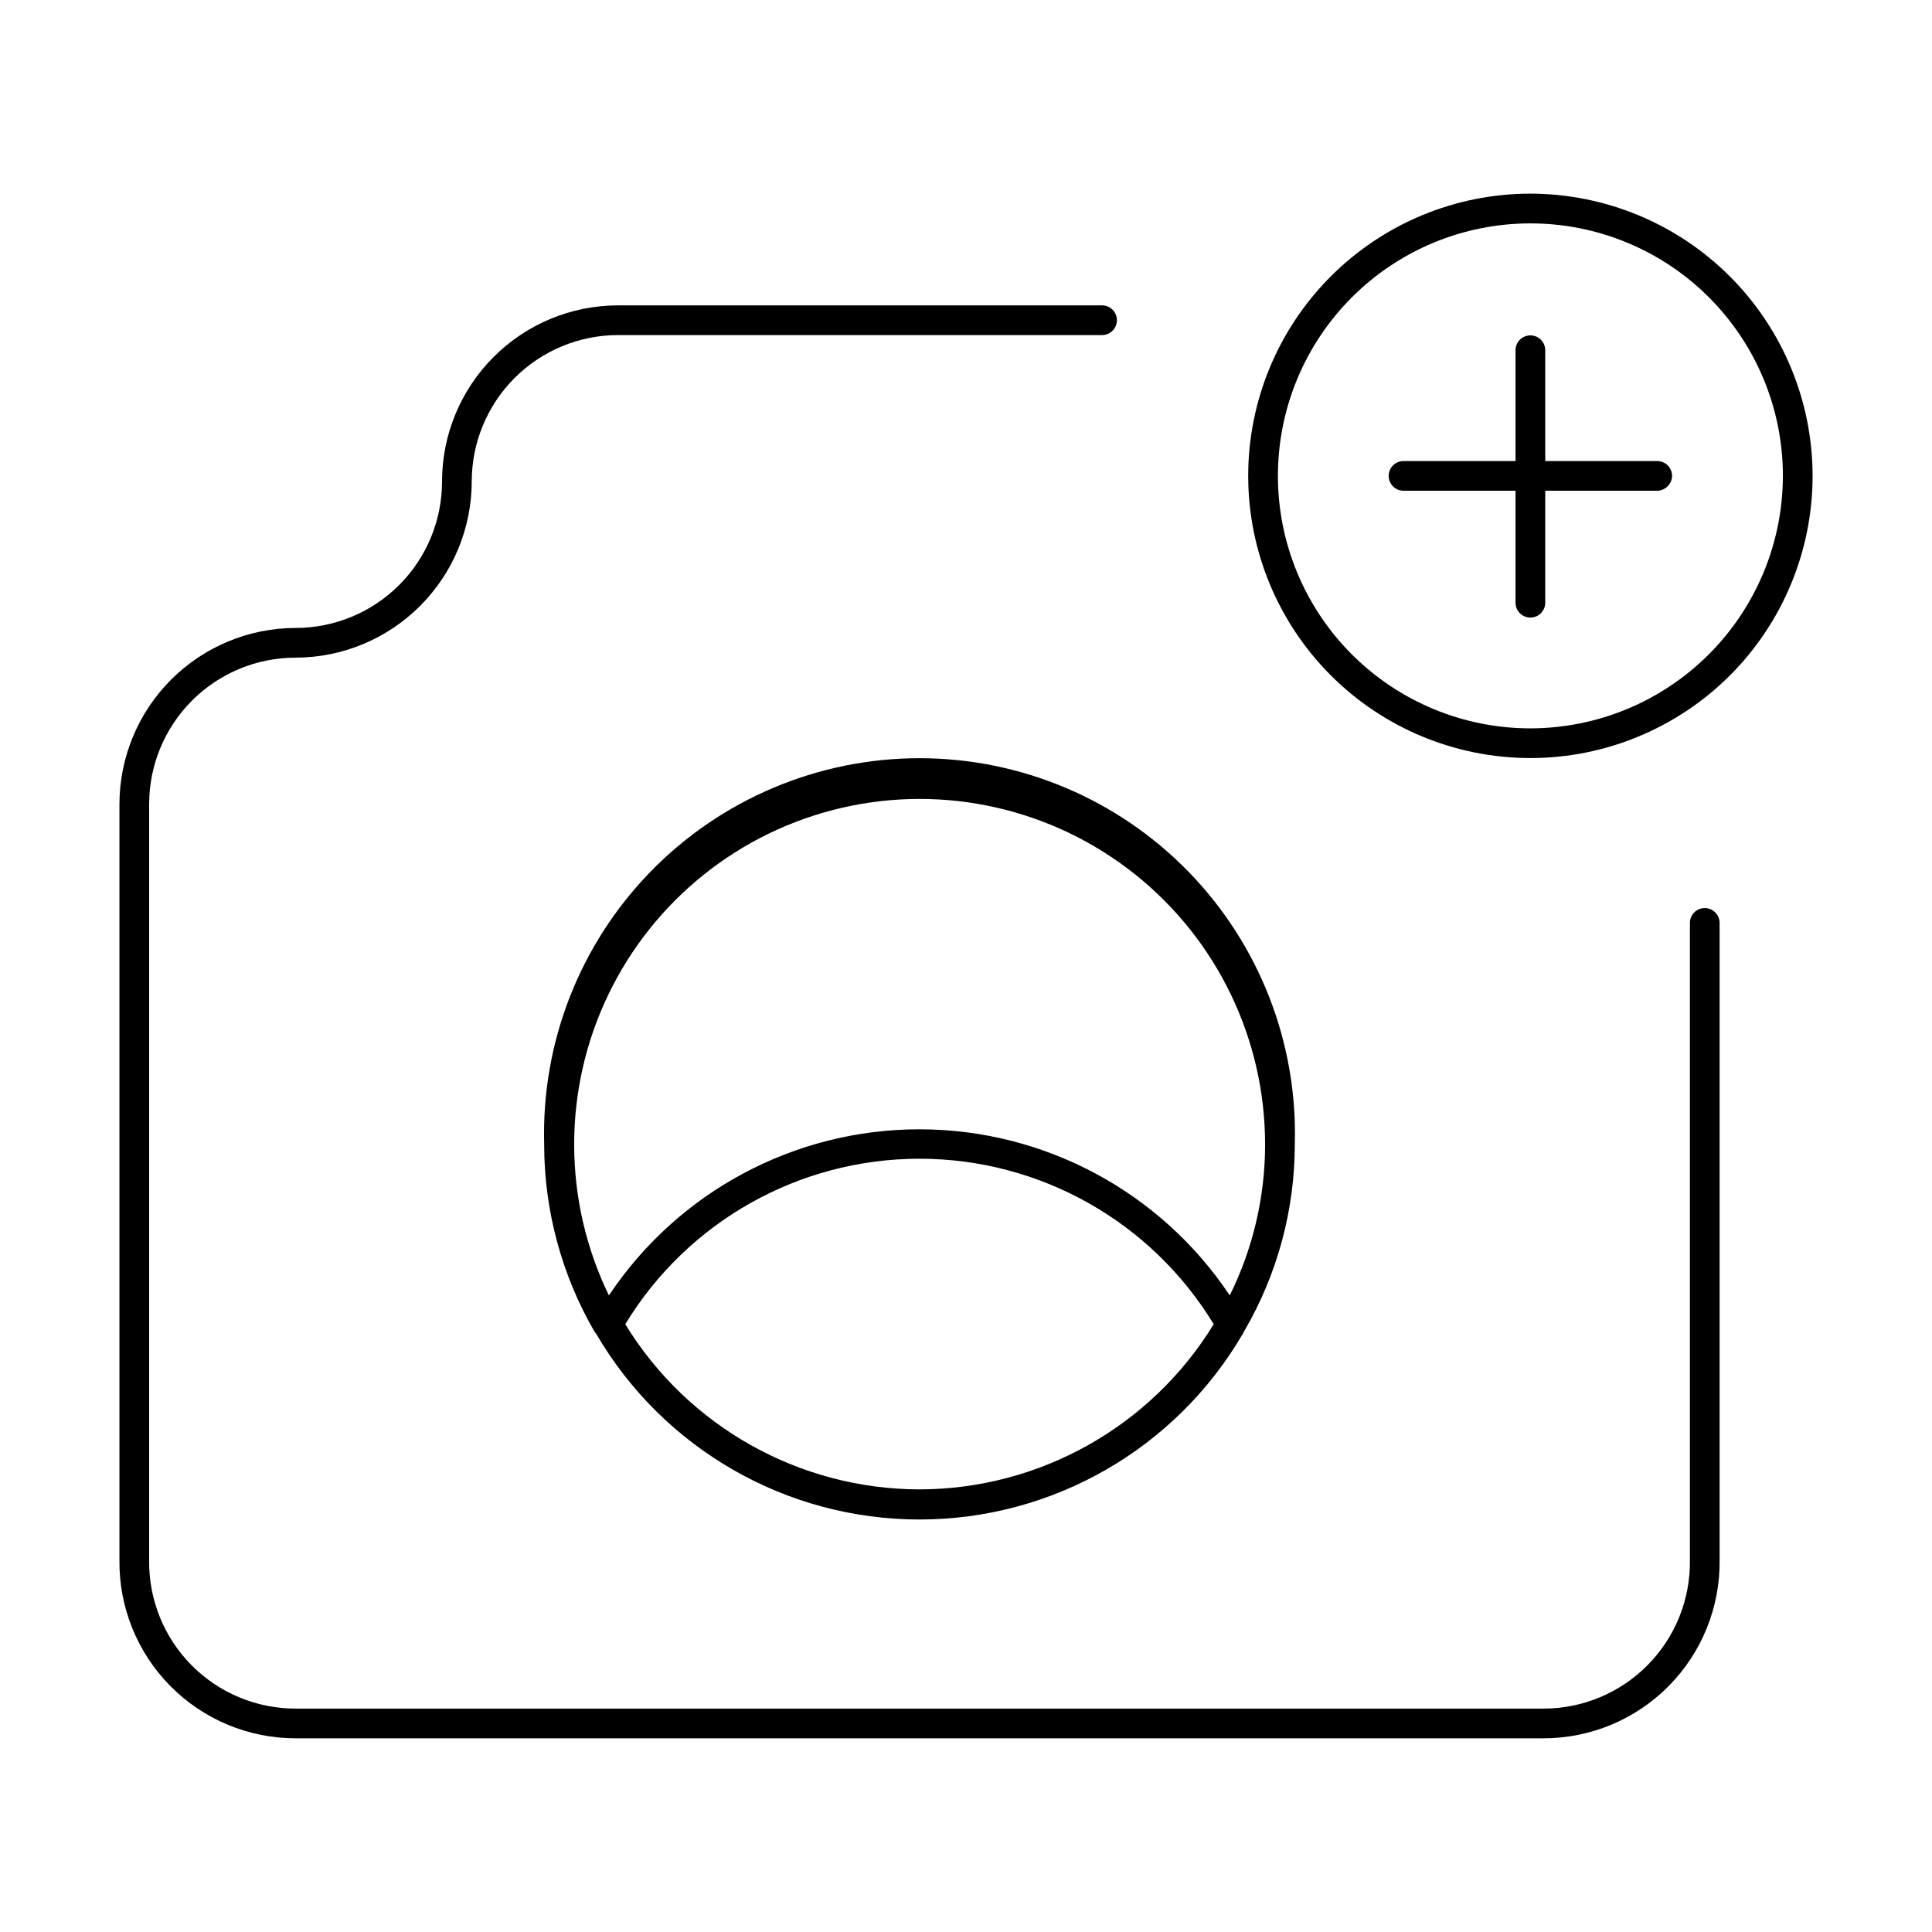 <?xml version="1.0" encoding="UTF-8"?>
<!-- The Best Svg Icon site in the world: iconSvg.co, Visit us! https://iconsvg.co -->
<svg fill="#000000" width="800px" height="800px" version="1.1" viewBox="144 144 512 512" xmlns="http://www.w3.org/2000/svg">
 <g>
  <path d="m595.78 384.65c-2.176 0-3.938 1.762-3.938 3.938v168.85c0.148 10.391-3.875 20.402-11.172 27.801-7.293 7.398-17.25 11.562-27.637 11.562h-330.62c-10.402 0.02-20.379-4.133-27.691-11.535-7.309-7.398-11.344-17.426-11.195-27.828v-200.34c0-10.293 4.086-20.164 11.367-27.445 7.277-7.277 17.148-11.367 27.441-11.367 12.371-0.02 24.234-4.945 32.984-13.695s13.676-20.609 13.695-32.984c0-10.277 4.078-20.137 11.34-27.414 7.262-7.277 17.113-11.375 27.391-11.395h128.31c1.047 0 2.047-0.414 2.785-1.152 0.738-0.738 1.152-1.738 1.152-2.785 0-1.043-0.414-2.043-1.152-2.781-0.738-0.738-1.738-1.152-2.785-1.152h-128.31c-12.367 0.02-24.219 4.945-32.957 13.699s-13.645 20.613-13.645 32.98c0 10.293-4.09 20.164-11.367 27.441-7.277 7.277-17.148 11.367-27.441 11.367-12.375 0.023-24.238 4.945-32.988 13.695s-13.672 20.613-13.695 32.988v200.34c-0.145 12.477 4.707 24.492 13.477 33.367 8.77 8.875 20.73 13.867 33.207 13.867h330.62c12.488 0.02 24.469-4.965 33.254-13.84 8.789-8.875 13.652-20.902 13.504-33.395v-168.85c0-1.047-0.414-2.047-1.152-2.785-0.738-0.738-1.738-1.152-2.781-1.152z"/>
  <path d="m288.21 447.23c-0.004 17.473 4.613 34.641 13.383 49.75l0.395 0.473c17.773 30.484 50.402 49.23 85.688 49.23 35.285 0 67.914-18.746 85.688-49.23l0.473-0.867v0.004c8.703-14.996 13.293-32.023 13.301-49.359 0.758-26.863-9.387-52.891-28.121-72.16-18.734-19.27-44.465-30.141-71.34-30.141s-52.609 10.871-71.344 30.141c-18.734 19.27-28.875 45.297-28.121 72.16zm99.426 91.473c-31.816-0.07-61.316-16.637-77.934-43.77 16.547-27.234 46.105-43.859 77.973-43.859 31.867 0 61.426 16.625 77.973 43.859-16.633 27.156-46.172 43.727-78.012 43.77zm91.629-91.473c0.008 13.898-3.195 27.613-9.367 40.07-18.34-27.504-49.207-44.023-82.262-44.023-33.059 0-63.926 16.52-82.266 44.023-12.188-25.082-12.281-54.352-0.254-79.512 12.027-25.156 34.867-43.461 62.039-49.723 27.176-6.262 55.723 0.203 77.547 17.562 21.824 17.355 34.547 43.715 34.562 71.602z"/>
  <path d="m583.18 266.18h-29.676v-29.363c0-2.176-1.762-3.938-3.938-3.938-2.172 0-3.934 1.762-3.934 3.938v29.363h-29.68c-2.172 0-3.938 1.762-3.938 3.934 0 1.043 0.418 2.047 1.156 2.785s1.738 1.152 2.781 1.152h29.68v29.676c0 2.176 1.762 3.938 3.934 3.938 2.176 0 3.938-1.762 3.938-3.938v-29.676h29.676c2.156-0.043 3.894-1.781 3.938-3.938 0-1.043-0.414-2.043-1.152-2.781-0.738-0.738-1.742-1.152-2.785-1.152z"/>
  <path d="m549.57 195.32c-19.832 0-38.855 7.879-52.879 21.906-14.027 14.023-21.906 33.047-21.906 52.879 0 19.836 7.879 38.855 21.906 52.883 14.023 14.023 33.047 21.902 52.879 21.902 19.836 0 38.855-7.879 52.883-21.902 14.023-14.027 21.902-33.047 21.902-52.883-0.02-19.828-7.906-38.836-21.926-52.855-14.023-14.02-33.031-21.906-52.859-21.93zm0 141.7v0.004c-17.746 0-34.766-7.051-47.312-19.598-12.551-12.551-19.598-29.57-19.598-47.316s7.047-34.766 19.598-47.312c12.547-12.551 29.566-19.598 47.312-19.598s34.766 7.047 47.316 19.598c12.547 12.547 19.598 29.566 19.598 47.312-0.023 17.742-7.078 34.746-19.621 47.293-12.547 12.543-29.551 19.598-47.293 19.621z"/>
 </g>
</svg>